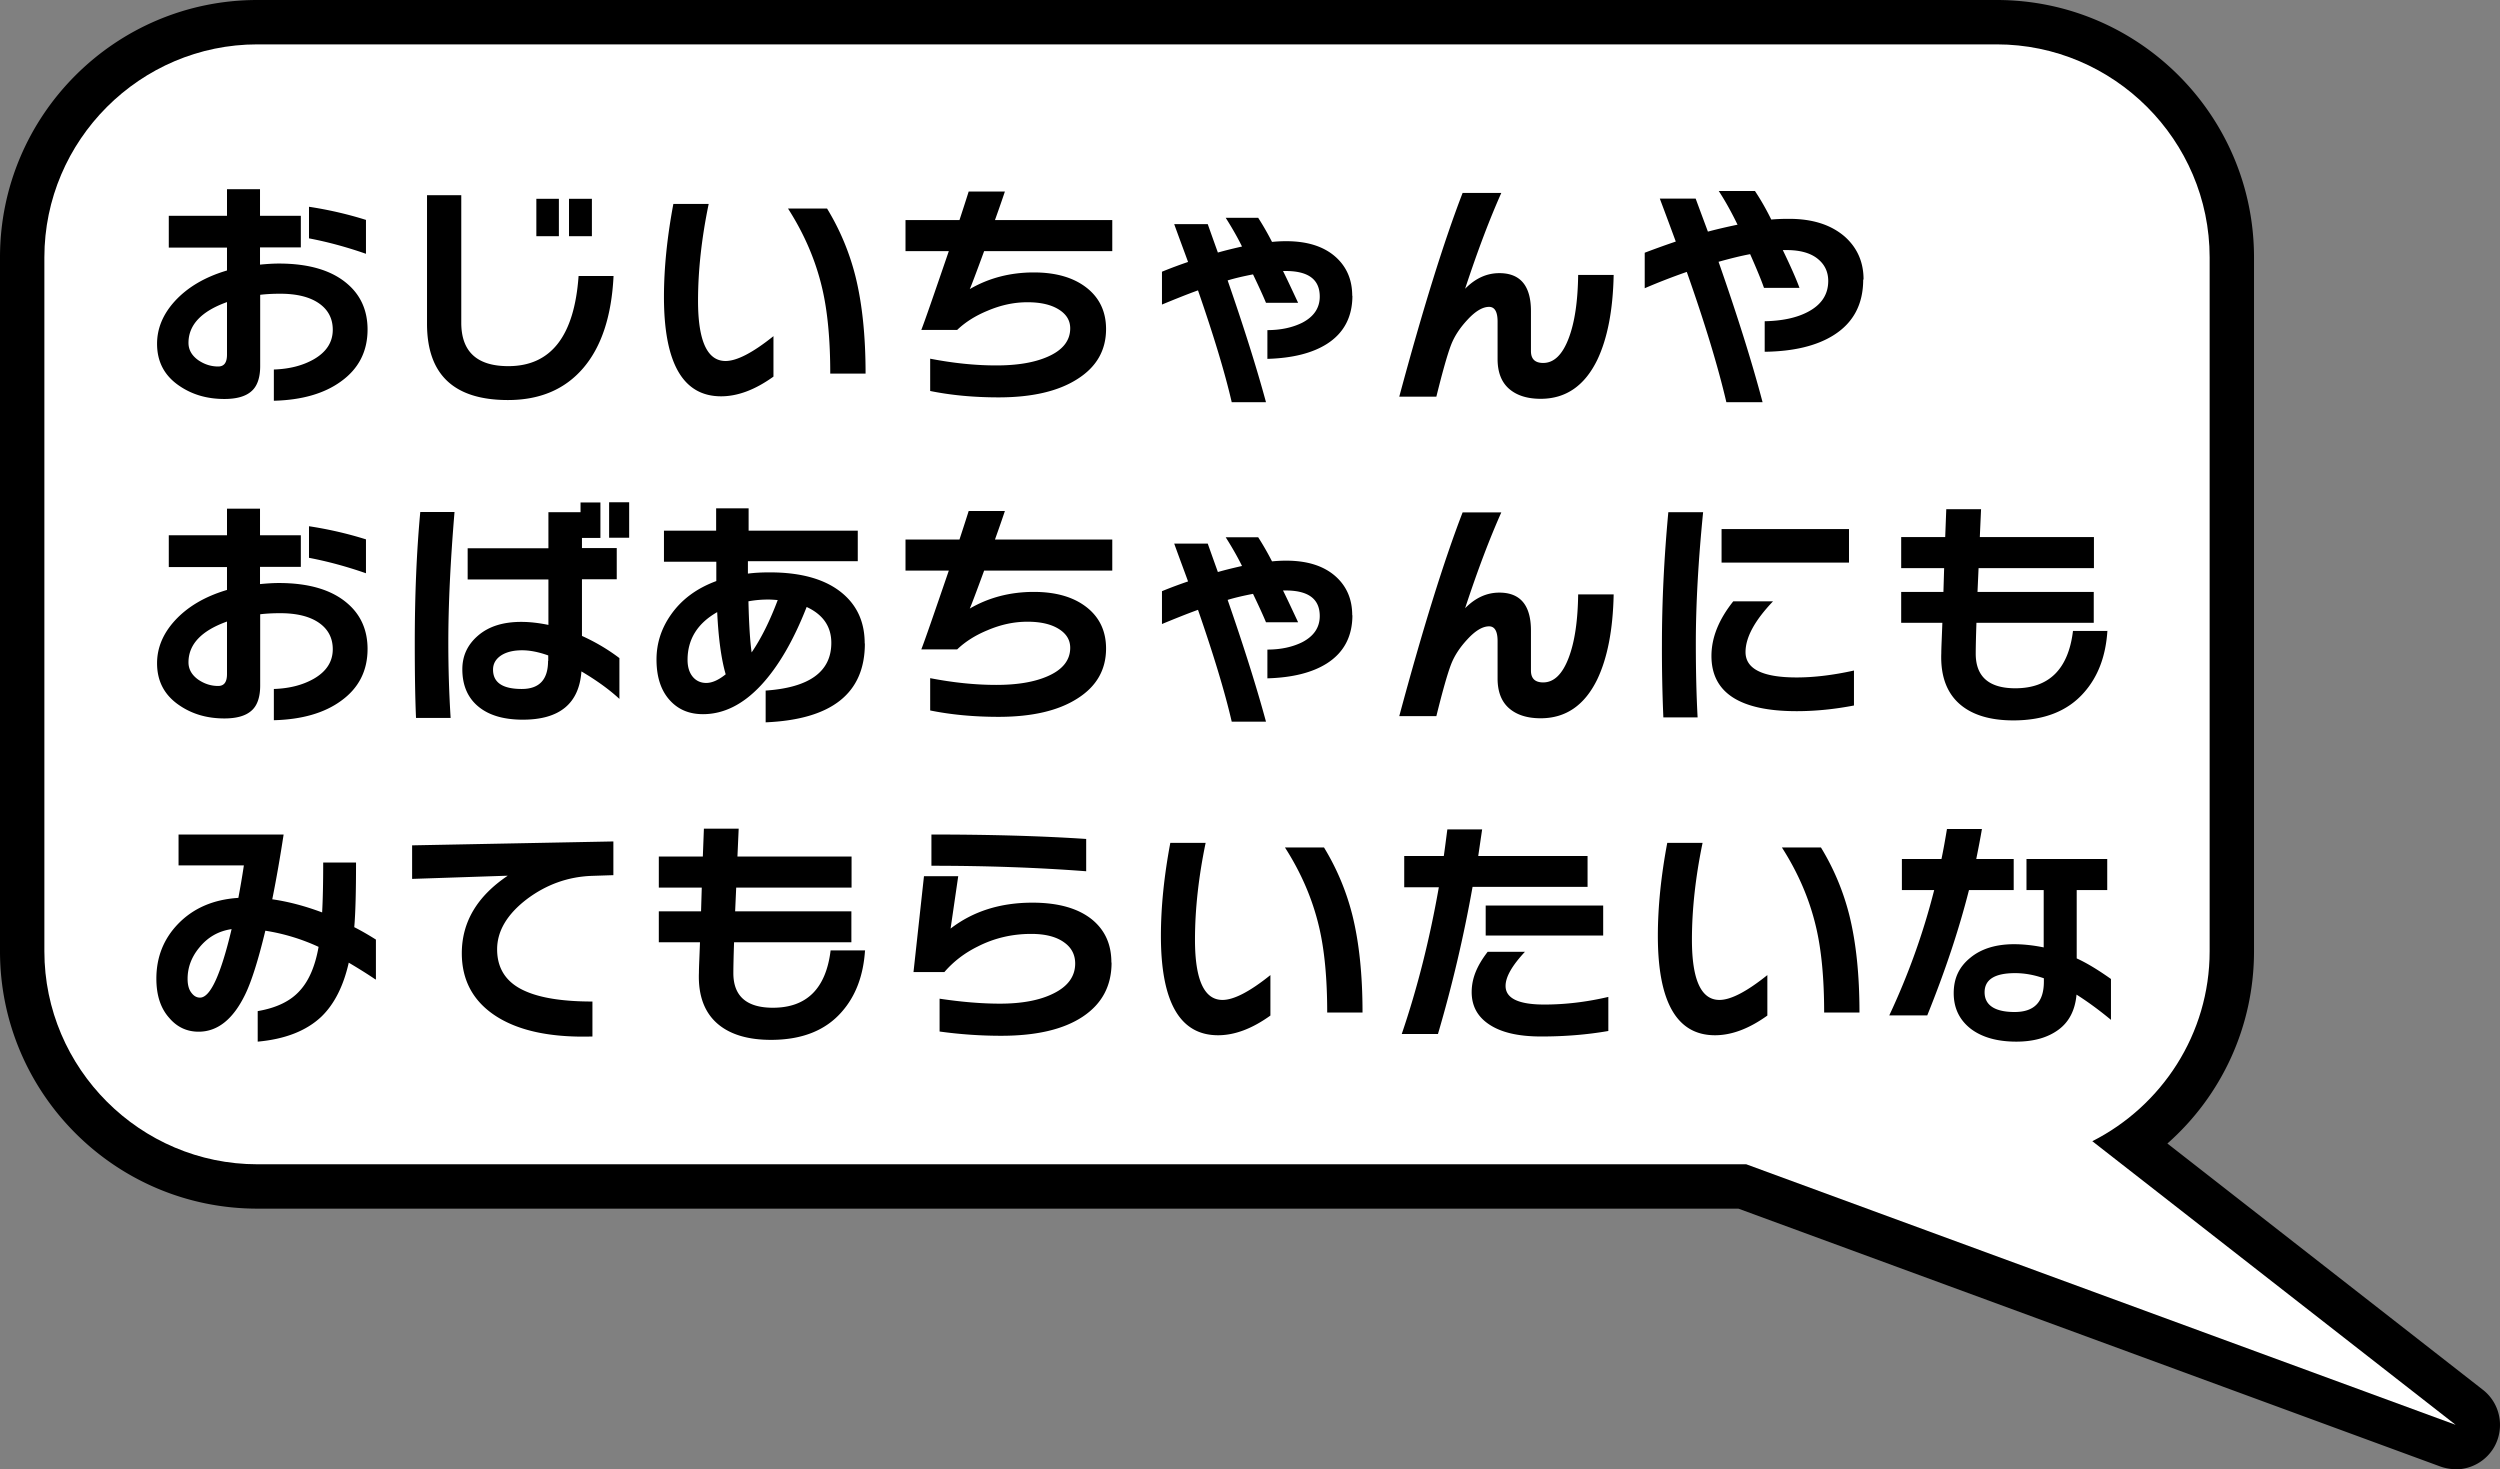<svg id="_レイヤー_2" data-name="レイヤー 2" xmlns="http://www.w3.org/2000/svg" viewBox="0 0 140.86 82.78"><rect x="0" y="0" width="140.86" height="82.78" fill="#808080" stroke="none"/><g id="_デザイン" data-name="デザイン"><path d="M138.36 80.28L117.89 64.3c3.91-1.98 6.61-6.04 6.61-10.7V14.5c0-6.6-5.4-12-12-12h-98c-6.6 0-12 5.4-12 12v39.1c0 6.6 5.4 12 12 12h83.89l39.97 14.68z"/><path d="M138.36 82.78c-.29 0-.58-.05-.86-.15L97.95 68.1H14.5C6.5 68.1 0 61.6 0 53.6V14.5C0 6.5 6.5 0 14.5 0h98c8 0 14.5 6.5 14.5 14.5v39.1c0 4.21-1.81 8.12-4.88 10.83l17.78 13.88c.97.76 1.24 2.11.65 3.19a2.51 2.51 0 01-2.19 1.29zM14.5 5C9.26 5 5 9.26 5 14.5v39.1c0 5.24 4.26 9.5 9.5 9.5h83.89c.29 0 .59.05.86.15l25 9.18-7.9-6.16a2.518 2.518 0 01-.95-2.21c.08-.85.59-1.6 1.36-1.99 3.23-1.64 5.24-4.89 5.24-8.47V14.5c0-5.24-4.26-9.5-9.5-9.5h-98z"/><path d="M138.36 80.28L117.89 64.3c3.91-1.98 6.61-6.04 6.61-10.7V14.5c0-6.6-5.4-12-12-12h-98c-6.6 0-12 5.4-12 12v39.1c0 6.6 5.4 12 12 12h83.89l39.97 14.68z" fill="#fff"/><path d="M20.71 18.56c0 1.24-.5 2.22-1.51 2.94-.94.68-2.2 1.04-3.77 1.08v-1.76c.88-.03 1.62-.22 2.24-.57.72-.41 1.08-.97 1.08-1.67 0-.63-.26-1.13-.78-1.49s-1.25-.54-2.18-.54c-.41 0-.79.02-1.13.06v4.02c0 .66-.17 1.14-.5 1.42-.33.29-.84.43-1.52.43-.96 0-1.8-.24-2.52-.73-.85-.57-1.27-1.36-1.27-2.38 0-.86.33-1.66.99-2.39.72-.79 1.7-1.37 2.95-1.74v-1.29H9.51v-1.79h3.28v-1.5h1.86v1.5h2.3v1.78h-2.3v.97c.42-.04.77-.06 1.06-.06 1.71 0 3 .39 3.88 1.16.75.65 1.12 1.51 1.12 2.56zm-7.92 1.41v-2.95c-1.45.52-2.17 1.29-2.17 2.3 0 .39.19.72.56.98.34.23.71.35 1.11.35.34 0 .5-.22.5-.67zm7.83-5.67c-1.09-.38-2.16-.67-3.21-.87v-1.78c1.12.17 2.19.42 3.21.74v1.9zm13.95 1.25c-.11 2.26-.68 3.99-1.71 5.19-1.03 1.2-2.44 1.8-4.24 1.8-3.04 0-4.56-1.43-4.56-4.3V11h1.93v7.18c0 1.63.88 2.45 2.65 2.45 2.4 0 3.72-1.69 3.96-5.08h1.97zm-3.08-2.24h-1.27V11.2h1.27v2.11zm1.86 0h-1.29V11.2h1.29v2.11zm10.23 7.91c-1.03.74-2.01 1.11-2.95 1.11-2.15 0-3.22-1.87-3.22-5.6 0-1.63.18-3.38.53-5.24h1.99c-.4 1.93-.6 3.75-.6 5.46 0 2.26.52 3.39 1.55 3.39.64 0 1.54-.47 2.7-1.4v2.28zm5.19-.17h-1.99c0-1.91-.15-3.52-.46-4.83-.36-1.53-.99-3.02-1.92-4.47h2.2c.73 1.2 1.26 2.47 1.6 3.82.38 1.53.57 3.36.57 5.47zm13.92-6.9h-7.24c-.48 1.31-.75 2.02-.81 2.14 1.06-.62 2.27-.94 3.61-.94 1.25 0 2.24.29 2.97.86.73.57 1.1 1.35 1.1 2.33 0 1.2-.54 2.14-1.62 2.82-1.08.69-2.56 1.03-4.44 1.03-1.38 0-2.67-.12-3.85-.36v-1.82c1.29.25 2.53.38 3.72.38s2.15-.16 2.9-.49c.85-.37 1.27-.91 1.27-1.6 0-.44-.21-.79-.64-1.06s-1.01-.41-1.77-.41-1.5.16-2.25.48c-.68.28-1.25.64-1.71 1.08h-2.02c.19-.48.7-1.96 1.55-4.44h-2.44V12.4h3.04c.28-.85.45-1.39.52-1.61h2.04c-.05.15-.23.69-.56 1.61h6.61v1.75zm13.51 2.51c0 1.2-.48 2.11-1.44 2.72-.82.52-1.94.8-3.35.84V18.6c.77 0 1.43-.15 1.97-.42.65-.34.98-.83.98-1.47 0-.97-.65-1.45-1.96-1.44h-.11c.21.42.49 1.02.85 1.79h-1.81c-.14-.34-.38-.87-.73-1.6-.52.1-1 .21-1.43.34.92 2.65 1.64 4.94 2.16 6.86H69.4c-.39-1.69-1.03-3.79-1.9-6.3-.61.22-1.28.49-2.03.8v-1.85c.51-.21 1-.39 1.47-.55-.22-.61-.49-1.32-.78-2.13h1.89s.2.57.57 1.6c.42-.12.87-.23 1.36-.34-.25-.51-.56-1.05-.92-1.62h1.83c.27.42.53.87.78 1.36.3-.03.56-.04.8-.04 1.2 0 2.14.3 2.81.91.61.56.91 1.28.91 2.17zm14.72-1.16c-.04 1.98-.35 3.57-.92 4.77-.71 1.46-1.77 2.2-3.19 2.2-.76 0-1.36-.19-1.79-.57-.43-.38-.64-.94-.64-1.67v-2.11c0-.55-.16-.83-.48-.83-.36 0-.77.24-1.22.73-.42.45-.73.92-.92 1.41-.19.49-.47 1.46-.83 2.92h-2.09c1.33-4.94 2.52-8.76 3.57-11.48h2.18c-.63 1.41-1.32 3.21-2.04 5.4.58-.59 1.22-.88 1.93-.88 1.18 0 1.78.71 1.78 2.14v2.25c0 .45.23.67.69.67.61 0 1.09-.47 1.44-1.4.34-.9.51-2.08.53-3.56h2zm14.06.25c0 1.4-.56 2.45-1.69 3.15-.95.59-2.24.9-3.86.92V18.1c.98-.02 1.79-.19 2.42-.52.77-.4 1.16-.98 1.16-1.75 0-.5-.19-.91-.56-1.22-.41-.35-1.01-.52-1.79-.52h-.21c.44.91.75 1.61.94 2.13h-2c-.13-.38-.39-1.02-.78-1.9-.54.1-1.13.25-1.78.43 1.06 3.03 1.89 5.67 2.48 7.91h-2.04c-.47-2.01-1.21-4.45-2.23-7.34-.86.3-1.65.61-2.37.92v-2c.55-.21 1.13-.42 1.75-.63-.25-.68-.55-1.49-.9-2.42h2.02c.24.65.47 1.27.69 1.86.49-.13 1.04-.26 1.67-.39-.33-.68-.68-1.32-1.06-1.9h2.04c.3.45.61.98.92 1.61.32-.03.65-.04 1.01-.04 1.33 0 2.37.34 3.14 1.01.7.63 1.05 1.43 1.05 2.41zM20.71 36.56c0 1.24-.5 2.22-1.51 2.94-.94.68-2.2 1.04-3.77 1.08v-1.76c.88-.03 1.62-.22 2.24-.57.72-.41 1.08-.97 1.08-1.67 0-.63-.26-1.13-.78-1.49s-1.25-.54-2.18-.54c-.41 0-.79.02-1.13.06v4.02c0 .66-.17 1.14-.5 1.42-.33.29-.84.43-1.52.43-.96 0-1.8-.24-2.52-.73-.85-.57-1.27-1.36-1.27-2.38 0-.86.33-1.66.99-2.39.72-.79 1.7-1.37 2.95-1.74v-1.29H9.51v-1.79h3.28v-1.5h1.86v1.5h2.3v1.78h-2.3v.97c.42-.04.77-.06 1.06-.06 1.71 0 3 .39 3.88 1.16.75.65 1.12 1.51 1.12 2.56zm-7.92 1.41v-2.95c-1.45.52-2.17 1.29-2.17 2.3 0 .39.19.72.56.98.34.23.71.35 1.11.35.34 0 .5-.22.5-.67zm7.83-5.67c-1.09-.38-2.16-.67-3.21-.87v-1.78c1.12.17 2.19.42 3.21.74v1.9zm4.99-3.46c-.23 2.77-.35 5.22-.35 7.35 0 1.41.04 2.83.13 4.26h-1.95c-.05-1.15-.07-2.55-.07-4.21 0-2.67.1-5.13.31-7.39h1.93zm9.28 10.53c-.54-.5-1.25-1.02-2.13-1.54-.13 1.81-1.23 2.72-3.3 2.72-1.02 0-1.83-.22-2.42-.67-.66-.5-.99-1.23-.99-2.17 0-.77.3-1.4.9-1.91.6-.51 1.4-.76 2.42-.76.49 0 .99.06 1.53.17v-2.56h-4.55v-1.76h4.55v-2.03h1.81v-.55h1.12v2h-1.04v.57h1.96v1.76h-1.96v3.19c.75.34 1.45.75 2.11 1.25v2.3zm-4-2.13v-.31c-.56-.2-1.05-.29-1.47-.29-.5 0-.9.1-1.2.3-.29.2-.44.46-.44.79 0 .73.54 1.09 1.62 1.09.99 0 1.48-.53 1.48-1.58zm4.56-6.94h-1.13v-2h1.13v2zm13.28 5.96c0 2.8-1.86 4.28-5.59 4.44v-1.79c2.46-.17 3.7-1.06 3.7-2.69 0-.91-.46-1.59-1.39-2.02-.74 1.89-1.6 3.37-2.58 4.42-1.01 1.08-2.1 1.62-3.26 1.62-.75 0-1.35-.24-1.82-.73-.53-.55-.8-1.33-.8-2.35 0-.91.27-1.75.81-2.52.6-.86 1.45-1.49 2.56-1.9v-1.09h-2.95V29.9h2.94v-1.26h1.83v1.26h6.15v1.72h-6.19v.7c.38-.05.79-.07 1.23-.07 1.81 0 3.18.4 4.12 1.2.82.7 1.23 1.63 1.23 2.8zM40.89 38c-.25-.86-.41-2.03-.48-3.51-1.11.63-1.67 1.53-1.67 2.69 0 .4.1.72.29.95s.45.35.76.35c.33 0 .69-.16 1.09-.48zm2.93-4.19c-.24-.02-.42-.03-.52-.03-.37 0-.75.03-1.13.1.03 1.28.09 2.24.18 2.88.54-.79 1.03-1.78 1.47-2.95zm18.87-1.66h-7.24c-.48 1.31-.75 2.02-.81 2.14 1.06-.62 2.27-.94 3.61-.94 1.25 0 2.24.29 2.97.86.73.57 1.1 1.35 1.1 2.33 0 1.2-.54 2.14-1.62 2.82-1.08.69-2.56 1.03-4.44 1.03-1.38 0-2.67-.12-3.85-.36v-1.82c1.29.25 2.53.38 3.72.38s2.15-.16 2.9-.49c.85-.37 1.27-.91 1.27-1.6 0-.44-.21-.79-.64-1.06s-1.01-.41-1.77-.41-1.5.16-2.25.48c-.68.28-1.25.64-1.71 1.08h-2.02c.19-.48.7-1.96 1.55-4.44h-2.44V30.4h3.04c.28-.85.45-1.39.52-1.61h2.04c-.05.15-.23.69-.56 1.61h6.61v1.75zm13.51 2.51c0 1.2-.48 2.11-1.44 2.72-.82.52-1.94.8-3.35.84V36.6c.77 0 1.43-.15 1.97-.42.65-.34.98-.83.98-1.47 0-.97-.65-1.45-1.96-1.44h-.11c.21.42.49 1.02.85 1.79h-1.81c-.14-.34-.38-.87-.73-1.6-.52.1-1 .21-1.43.34.92 2.65 1.64 4.94 2.16 6.86H69.4c-.39-1.69-1.03-3.79-1.9-6.3-.61.22-1.28.49-2.03.8v-1.85c.51-.21 1-.39 1.47-.55-.22-.61-.49-1.32-.78-2.13h1.89s.2.57.57 1.6c.42-.12.87-.23 1.36-.34-.25-.51-.56-1.05-.92-1.62h1.83c.27.42.53.87.78 1.36.3-.03.56-.04.8-.04 1.2 0 2.14.3 2.81.91.61.56.91 1.28.91 2.17zm14.72-1.16c-.04 1.98-.35 3.57-.92 4.77-.71 1.46-1.77 2.2-3.19 2.2-.76 0-1.36-.19-1.79-.57-.43-.38-.64-.94-.64-1.67v-2.11c0-.55-.16-.83-.48-.83-.36 0-.77.24-1.22.73-.42.45-.73.92-.92 1.41-.19.49-.47 1.46-.83 2.92h-2.09c1.33-4.94 2.52-8.76 3.57-11.48h2.18c-.63 1.41-1.32 3.21-2.04 5.4.58-.59 1.22-.88 1.93-.88 1.18 0 1.78.71 1.78 2.14v2.25c0 .45.23.67.69.67.61 0 1.09-.47 1.44-1.4.34-.9.51-2.08.53-3.56h2zm5.04-4.64c-.27 2.72-.41 5.18-.41 7.39 0 1.48.03 2.87.1 4.17h-1.93a89.97 89.97 0 01-.08-4.14c0-2.37.12-4.84.36-7.42h1.96zm8.5 10.89c-1.09.21-2.17.32-3.23.32-3.2 0-4.8-1.04-4.8-3.11 0-1.03.41-2.05 1.23-3.08h2.24c-1.04 1.09-1.55 2.04-1.55 2.86 0 .95.96 1.43 2.88 1.43.98 0 2.06-.13 3.23-.39v1.97zm-.28-8.05H97v-1.89h7.18v1.89zm14.56 3.83c-.09 1.44-.53 2.6-1.32 3.49-.92 1.05-2.25 1.57-3.98 1.57-1.27 0-2.25-.29-2.94-.85-.79-.64-1.17-1.62-1.12-2.93 0-.3.03-.87.06-1.72h-2.32v-1.74h2.38l.04-1.34h-2.42v-1.75h2.48l.06-1.57h1.96l-.07 1.57h6.43v1.75h-6.5l-.06 1.34h6.55v1.74h-6.61c-.03.88-.04 1.46-.04 1.74 0 1.3.75 1.95 2.23 1.95 1.9 0 2.99-1.08 3.25-3.23h1.95zM21.16 55.19c-.47-.32-.97-.63-1.51-.95-.3 1.33-.82 2.35-1.55 3.05-.84.79-2.03 1.26-3.58 1.4v-1.72c1.05-.18 1.85-.56 2.38-1.16.51-.56.86-1.38 1.05-2.46a11.31 11.31 0 00-3-.91c-.4 1.66-.78 2.86-1.13 3.58-.68 1.41-1.56 2.11-2.63 2.11-.65 0-1.2-.25-1.64-.76-.5-.55-.74-1.29-.74-2.23 0-1.21.41-2.24 1.22-3.08.86-.89 1.99-1.38 3.4-1.47.1-.54.21-1.15.31-1.83h-3.68v-1.74h5.92c-.19 1.24-.4 2.46-.64 3.65.91.13 1.85.38 2.81.74.04-.72.06-1.66.06-2.81h1.85c0 1.62-.03 2.84-.1 3.64.47.24.87.48 1.22.7v2.24zm-8.11-2.84c-.75.11-1.35.46-1.82 1.04-.44.53-.66 1.12-.66 1.76 0 .34.07.6.21.78.14.19.3.28.49.28.58 0 1.17-1.29 1.78-3.86zm21.51-3.04l-1.22.04c-1.33.05-2.54.48-3.64 1.3-1.13.86-1.69 1.81-1.69 2.84 0 1.1.53 1.89 1.58 2.35.87.39 2.13.59 3.79.59v1.97c-2.38.07-4.21-.33-5.5-1.19-1.24-.83-1.86-2-1.86-3.5 0-1.75.86-3.21 2.59-4.37l-5.39.18v-1.89l11.34-.22v1.89zm14.18 4.22c-.09 1.44-.53 2.6-1.32 3.49-.92 1.05-2.25 1.57-3.98 1.57-1.27 0-2.25-.29-2.94-.85-.79-.64-1.17-1.62-1.12-2.93 0-.3.03-.87.06-1.72h-2.32v-1.74h2.38l.04-1.34h-2.42v-1.75h2.48l.06-1.57h1.96l-.07 1.57h6.43v1.75h-6.5l-.06 1.34h6.55v1.74h-6.61c-.03.88-.04 1.46-.04 1.74 0 1.3.75 1.95 2.23 1.95 1.9 0 2.99-1.08 3.25-3.23h1.95zm13.89.71c0 1.31-.54 2.32-1.62 3.04s-2.61 1.08-4.6 1.08c-1.15 0-2.31-.08-3.47-.24v-1.85c1.27.19 2.4.28 3.4.28 1.24 0 2.25-.19 3.01-.57.82-.4 1.23-.97 1.23-1.69 0-.5-.21-.9-.62-1.19-.44-.32-1.06-.48-1.86-.48-1.08 0-2.09.24-3.01.71-.75.37-1.37.85-1.88 1.44h-1.74l.59-5.4h1.93l-.43 2.95c1.26-.97 2.79-1.46 4.61-1.46 1.46 0 2.58.32 3.36.95.73.6 1.09 1.4 1.09 2.42zm-1.43-5.15c-2.74-.21-5.65-.31-8.72-.31v-1.76c3.26 0 6.17.08 8.72.25v1.82zm10.38 8.13c-1.03.74-2.01 1.11-2.95 1.11-2.15 0-3.22-1.87-3.22-5.6 0-1.63.18-3.38.53-5.24h1.99c-.4 1.93-.6 3.75-.6 5.46 0 2.26.52 3.39 1.55 3.39.64 0 1.54-.47 2.7-1.4v2.28zm5.19-.17h-1.99c0-1.91-.15-3.52-.46-4.83-.36-1.53-.99-3.02-1.92-4.47h2.2c.73 1.2 1.26 2.47 1.6 3.82.38 1.53.57 3.36.57 5.47zm12.67-7.08h-6.47c-.5 2.81-1.15 5.57-1.95 8.29h-2.04c.89-2.61 1.58-5.37 2.09-8.27h-1.95v-1.76h2.23c.07-.48.13-.98.2-1.5h1.96l-.22 1.5h6.16v1.75zm1.18 8.12c-1.21.21-2.47.31-3.78.31s-2.27-.23-2.95-.69c-.64-.43-.97-1.03-.97-1.81s.3-1.49.9-2.27h2.1c-.73.78-1.09 1.42-1.09 1.92 0 .7.73 1.05 2.18 1.05 1.17 0 2.37-.14 3.61-.43v1.92zm-.29-5.38h-6.62v-1.69h6.62v1.69zm9.25 4.51c-1.03.74-2.01 1.11-2.95 1.11-2.15 0-3.22-1.87-3.22-5.6 0-1.63.18-3.38.53-5.24h1.99c-.4 1.93-.6 3.75-.6 5.46 0 2.26.52 3.39 1.55 3.39.64 0 1.54-.47 2.7-1.4v2.28zm5.19-.17h-1.99c0-1.91-.15-3.52-.46-4.83-.36-1.53-.99-3.02-1.92-4.47h2.2c.73 1.2 1.26 2.47 1.6 3.82.38 1.53.57 3.36.57 5.47zm8.69-6.9h-2.52c-.56 2.21-1.34 4.56-2.35 7.06h-2.14c1.06-2.26 1.91-4.61 2.53-7.06h-1.82V48.4h2.23c.11-.52.21-1.09.31-1.69h1.97c-.09.53-.2 1.1-.32 1.69h2.11v1.75zm5.49 7.32c-.7-.58-1.35-1.05-1.95-1.43-.08.88-.42 1.54-1.02 1.98-.6.44-1.39.67-2.37.67-1.07 0-1.92-.24-2.55-.71-.65-.5-.98-1.17-.98-2.02s.31-1.49.94-2c.62-.51 1.45-.76 2.46-.76.52 0 1.08.06 1.67.18v-3.23h-.97V48.4h4.55v1.75h-1.72V54c.57.26 1.21.65 1.93 1.16v2.31zm-3.79-2.18v-.17c-.57-.2-1.11-.29-1.62-.29-1.15 0-1.72.36-1.72 1.08s.57 1.11 1.69 1.11 1.65-.57 1.65-1.72z"/></g></svg>